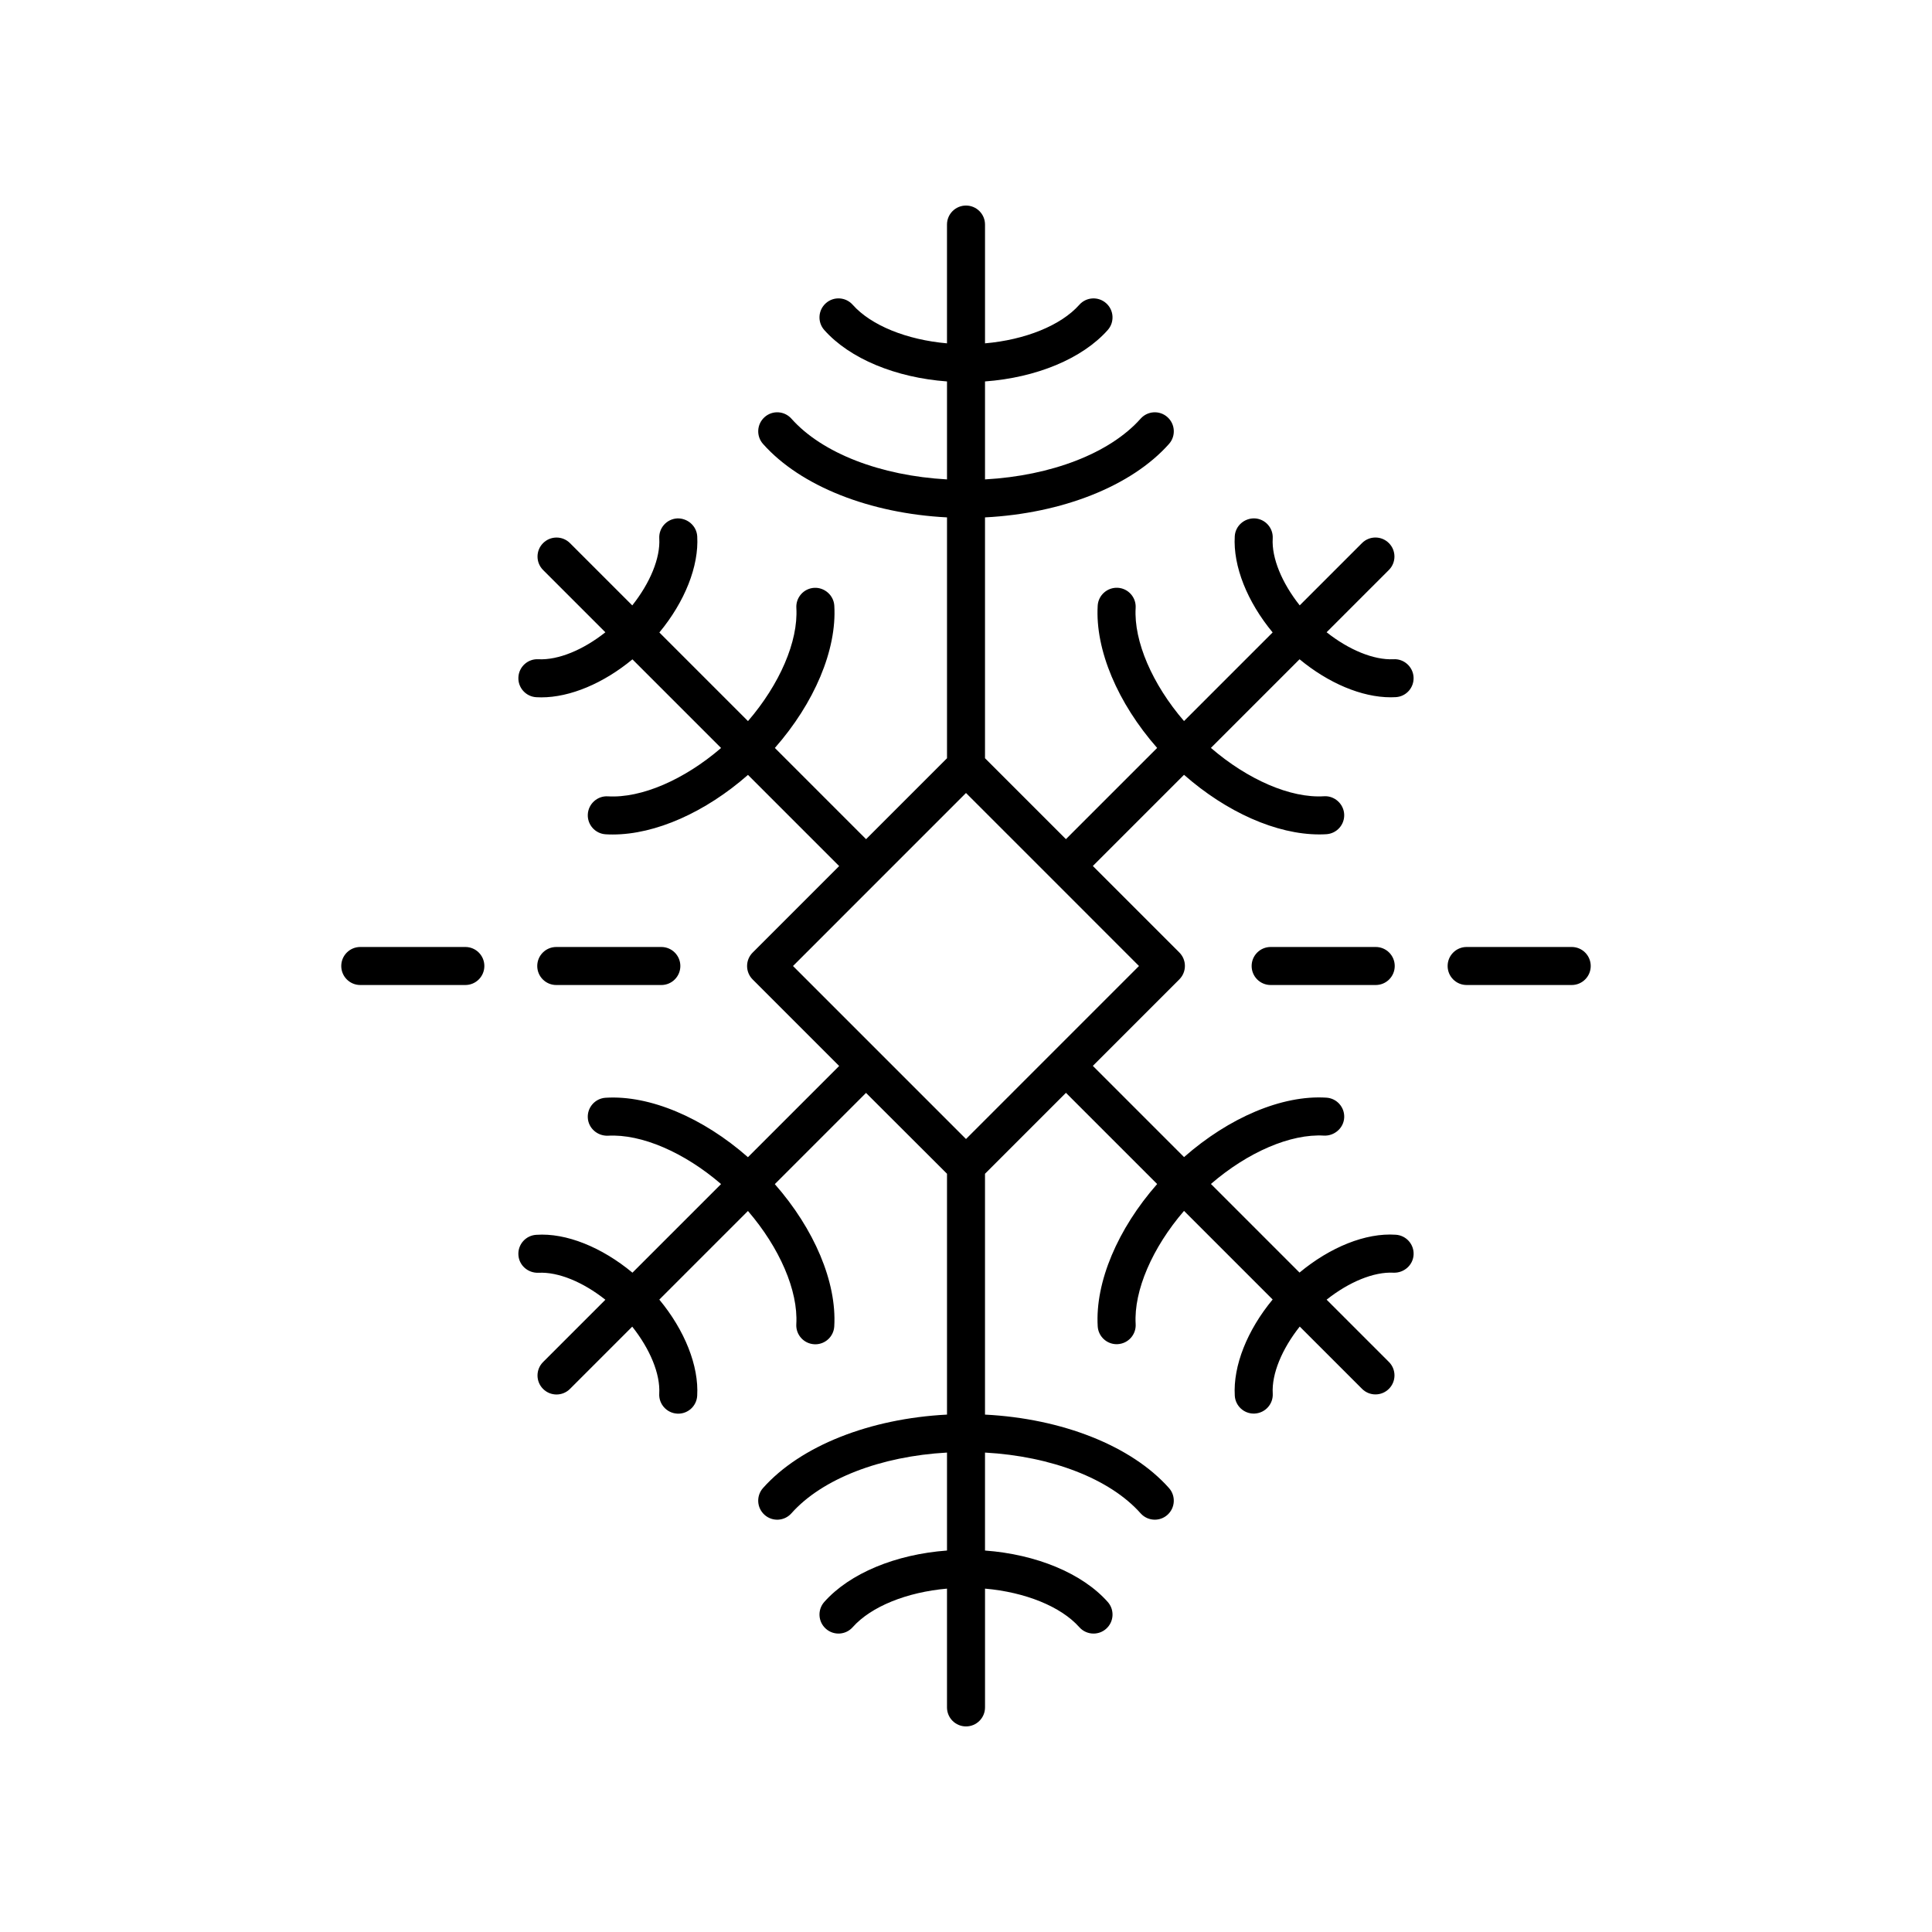 <?xml version="1.0" encoding="UTF-8"?>
<!-- Uploaded to: ICON Repo, www.iconrepo.com, Generator: ICON Repo Mixer Tools -->
<svg fill="#000000" width="800px" height="800px" version="1.1" viewBox="144 144 512 512" xmlns="http://www.w3.org/2000/svg">
 <g>
  <path d="m518.61 323.44c-0.164-2.781-2.594-4.91-5.324-4.734-5.219 0.246-11.801-2.465-17.723-7.152l16.504-16.504c1.969-1.969 1.969-5.156 0-7.125s-5.156-1.969-7.125 0l-16.504 16.504c-4.711-5.934-7.461-12.539-7.156-17.727 0.164-2.773-1.957-5.16-4.734-5.324-2.754-0.113-5.16 1.953-5.324 4.734-0.469 7.949 3.32 17.379 10.039 25.488l-23.488 23.488c-8.387-9.746-13.336-21.125-12.816-29.996 0.164-2.773-1.953-5.16-4.734-5.324-2.754-0.145-5.16 1.953-5.324 4.734-0.691 11.723 5.297 25.805 15.754 37.707l-24.172 24.172-21.445-21.445v-63.824c20.402-1.043 38.789-8.246 48.762-19.465 1.848-2.078 1.66-5.258-0.418-7.109-2.078-1.859-5.262-1.664-7.113 0.418-8.16 9.172-23.672 15.117-41.23 16.09v-25.961c13.594-1.008 25.762-6.016 32.52-13.621 1.848-2.078 1.66-5.266-0.418-7.109-2.082-1.855-5.266-1.664-7.113 0.418-4.879 5.488-14.363 9.289-24.988 10.215v-31.477c0-2.785-2.254-5.039-5.039-5.039-2.781 0-5.039 2.254-5.039 5.039v31.477c-10.625-0.93-20.105-4.727-24.988-10.219-1.848-2.082-5.035-2.273-7.113-0.418-2.078 1.844-2.266 5.031-0.418 7.109 6.762 7.609 18.93 12.617 32.523 13.625v25.961c-17.555-0.973-33.07-6.918-41.227-16.09-1.852-2.082-5.031-2.277-7.113-0.418-2.078 1.852-2.266 5.031-0.418 7.109 9.969 11.215 28.355 18.422 48.758 19.465v63.828l-21.449 21.449-24.172-24.172c10.457-11.898 16.445-25.98 15.754-37.703-0.164-2.781-2.617-4.879-5.324-4.734-2.781 0.164-4.898 2.547-4.734 5.324 0.52 8.871-4.426 20.25-12.816 29.996l-23.488-23.488c6.719-8.113 10.504-17.543 10.035-25.492-0.164-2.781-2.621-4.852-5.324-4.734-2.777 0.164-4.898 2.547-4.734 5.324 0.305 5.188-2.445 11.793-7.156 17.727l-16.508-16.504c-1.969-1.969-5.156-1.969-7.125 0s-1.969 5.156 0 7.125l16.504 16.504c-5.91 4.688-12.473 7.394-17.723 7.148-2.781-0.172-5.164 1.953-5.324 4.734-0.164 2.773 1.957 5.16 4.734 5.324 0.441 0.031 0.887 0.039 1.34 0.039 7.656 0 16.488-3.734 24.145-10.074l23.492 23.492c-9.742 8.387-21.109 13.344-29.992 12.812-2.742-0.172-5.16 1.953-5.324 4.734-0.164 2.773 1.953 5.16 4.731 5.324 0.617 0.039 1.242 0.055 1.871 0.055 11.336 0 24.57-5.894 35.84-15.797l24.164 24.164-22.922 22.926c-1.969 1.969-1.969 5.156 0 7.125l22.922 22.926-24.172 24.172c-11.902-10.465-26.004-16.48-37.707-15.75-2.777 0.164-4.894 2.547-4.731 5.324 0.164 2.773 2.578 4.836 5.324 4.734 8.918-0.504 20.258 4.43 29.992 12.812l-23.484 23.484c-8.113-6.738-17.562-10.59-25.492-10.031-2.777 0.164-4.898 2.547-4.734 5.324 0.16 2.773 2.539 4.836 5.324 4.734 5.254-0.27 11.812 2.453 17.727 7.148l-16.508 16.508c-1.969 1.969-1.969 5.156 0 7.125 0.984 0.984 2.273 1.477 3.562 1.477 1.289 0 2.578-0.492 3.562-1.477l16.504-16.504c4.711 5.934 7.461 12.539 7.156 17.727-0.164 2.773 1.957 5.16 4.734 5.324 0.102 0.004 0.199 0.012 0.301 0.012 2.648 0 4.867-2.066 5.023-4.742 0.469-7.949-3.32-17.379-10.039-25.488l23.488-23.488c8.387 9.746 13.336 21.125 12.816 29.996-0.164 2.773 1.953 5.16 4.734 5.324 0.102 0.004 0.199 0.012 0.301 0.012 2.648 0 4.867-2.066 5.023-4.742 0.691-11.723-5.297-25.805-15.754-37.703l24.172-24.172 21.461 21.422v63.828c-20.402 1.043-38.789 8.246-48.762 19.465-1.848 2.078-1.66 5.258 0.418 7.109 2.082 1.859 5.266 1.664 7.113-0.418 8.16-9.176 23.676-15.121 41.23-16.094v25.961c-13.594 1.008-25.762 6.016-32.52 13.621-1.848 2.078-1.66 5.266 0.418 7.109 2.078 1.855 5.266 1.668 7.113-0.418 4.879-5.488 14.363-9.285 24.988-10.215v31.477c0 2.785 2.254 5.039 5.039 5.039 2.781 0 5.039-2.254 5.039-5.039v-31.477c10.625 0.93 20.105 4.727 24.988 10.219 0.996 1.121 2.379 1.691 3.769 1.691 1.191 0 2.387-0.418 3.344-1.273 2.078-1.844 2.266-5.031 0.418-7.109-6.762-7.606-18.93-12.617-32.523-13.625v-25.961c17.555 0.973 33.07 6.918 41.227 16.09 1 1.125 2.383 1.695 3.769 1.695 1.191 0 2.387-0.418 3.344-1.273 2.078-1.852 2.266-5.031 0.418-7.109-9.969-11.219-28.355-18.426-48.758-19.465v-63.828l21.449-21.449 24.172 24.172c-10.457 11.898-16.445 25.98-15.754 37.703 0.156 2.676 2.375 4.742 5.023 4.742 0.102 0 0.199-0.004 0.301-0.012 2.781-0.164 4.898-2.547 4.734-5.324-0.52-8.871 4.426-20.25 12.816-29.996l23.488 23.488c-6.719 8.113-10.504 17.543-10.035 25.492 0.156 2.676 2.375 4.742 5.023 4.742 0.102 0 0.199-0.004 0.301-0.012 2.777-0.164 4.898-2.547 4.734-5.324-0.305-5.188 2.445-11.793 7.156-17.727l16.508 16.504c0.984 0.984 2.273 1.477 3.562 1.477s2.578-0.492 3.562-1.477c1.969-1.969 1.969-5.156 0-7.125l-16.508-16.508c5.922-4.695 12.504-7.422 17.723-7.148 2.734 0.109 5.16-1.957 5.324-4.734 0.164-2.773-1.957-5.16-4.734-5.324-7.965-0.551-17.387 3.293-25.492 10.027l-23.484-23.484c9.734-8.395 21.078-13.352 29.996-12.812 2.699 0.109 5.16-1.957 5.324-4.734 0.164-2.773-1.953-5.16-4.731-5.324-11.73-0.742-25.809 5.289-37.707 15.75l-24.172-24.172 22.922-22.926c1.969-1.969 1.969-5.156 0-7.125l-22.922-22.922 24.164-24.164c11.273 9.91 24.504 15.797 35.84 15.797 0.629 0 1.254-0.016 1.871-0.055 2.777-0.164 4.894-2.547 4.731-5.324-0.164-2.781-2.633-4.91-5.324-4.734-8.883 0.566-20.25-4.414-29.992-12.812l23.492-23.492c7.652 6.34 16.484 10.078 24.145 10.078 0.449 0 0.898-0.012 1.34-0.039 2.773-0.145 4.891-2.531 4.727-5.309zm-118.61 122.41-45.848-45.848 45.848-45.852 22.922 22.922s0 0.004 0.004 0.004c0 0 0.004 0 0.004 0.004l22.914 22.922z"/>
  <path d="m319.26 405.04c2.781 0 5.039-2.254 5.039-5.039s-2.254-5.039-5.039-5.039h-27.844c-2.781 0-5.039 2.254-5.039 5.039s2.254 5.039 5.039 5.039z"/>
  <path d="m267.32 394.96h-27.844c-2.781 0-5.039 2.254-5.039 5.039s2.254 5.039 5.039 5.039h27.844c2.781 0 5.039-2.254 5.039-5.039s-2.254-5.039-5.039-5.039z"/>
  <path d="m560.52 394.96h-27.844c-2.781 0-5.039 2.254-5.039 5.039s2.254 5.039 5.039 5.039h27.844c2.781 0 5.039-2.254 5.039-5.039-0.004-2.785-2.258-5.039-5.039-5.039z"/>
  <path d="m508.58 394.96h-27.844c-2.781 0-5.039 2.254-5.039 5.039s2.254 5.039 5.039 5.039h27.844c2.781 0 5.039-2.254 5.039-5.039s-2.258-5.039-5.039-5.039z"/>
 </g>
</svg>